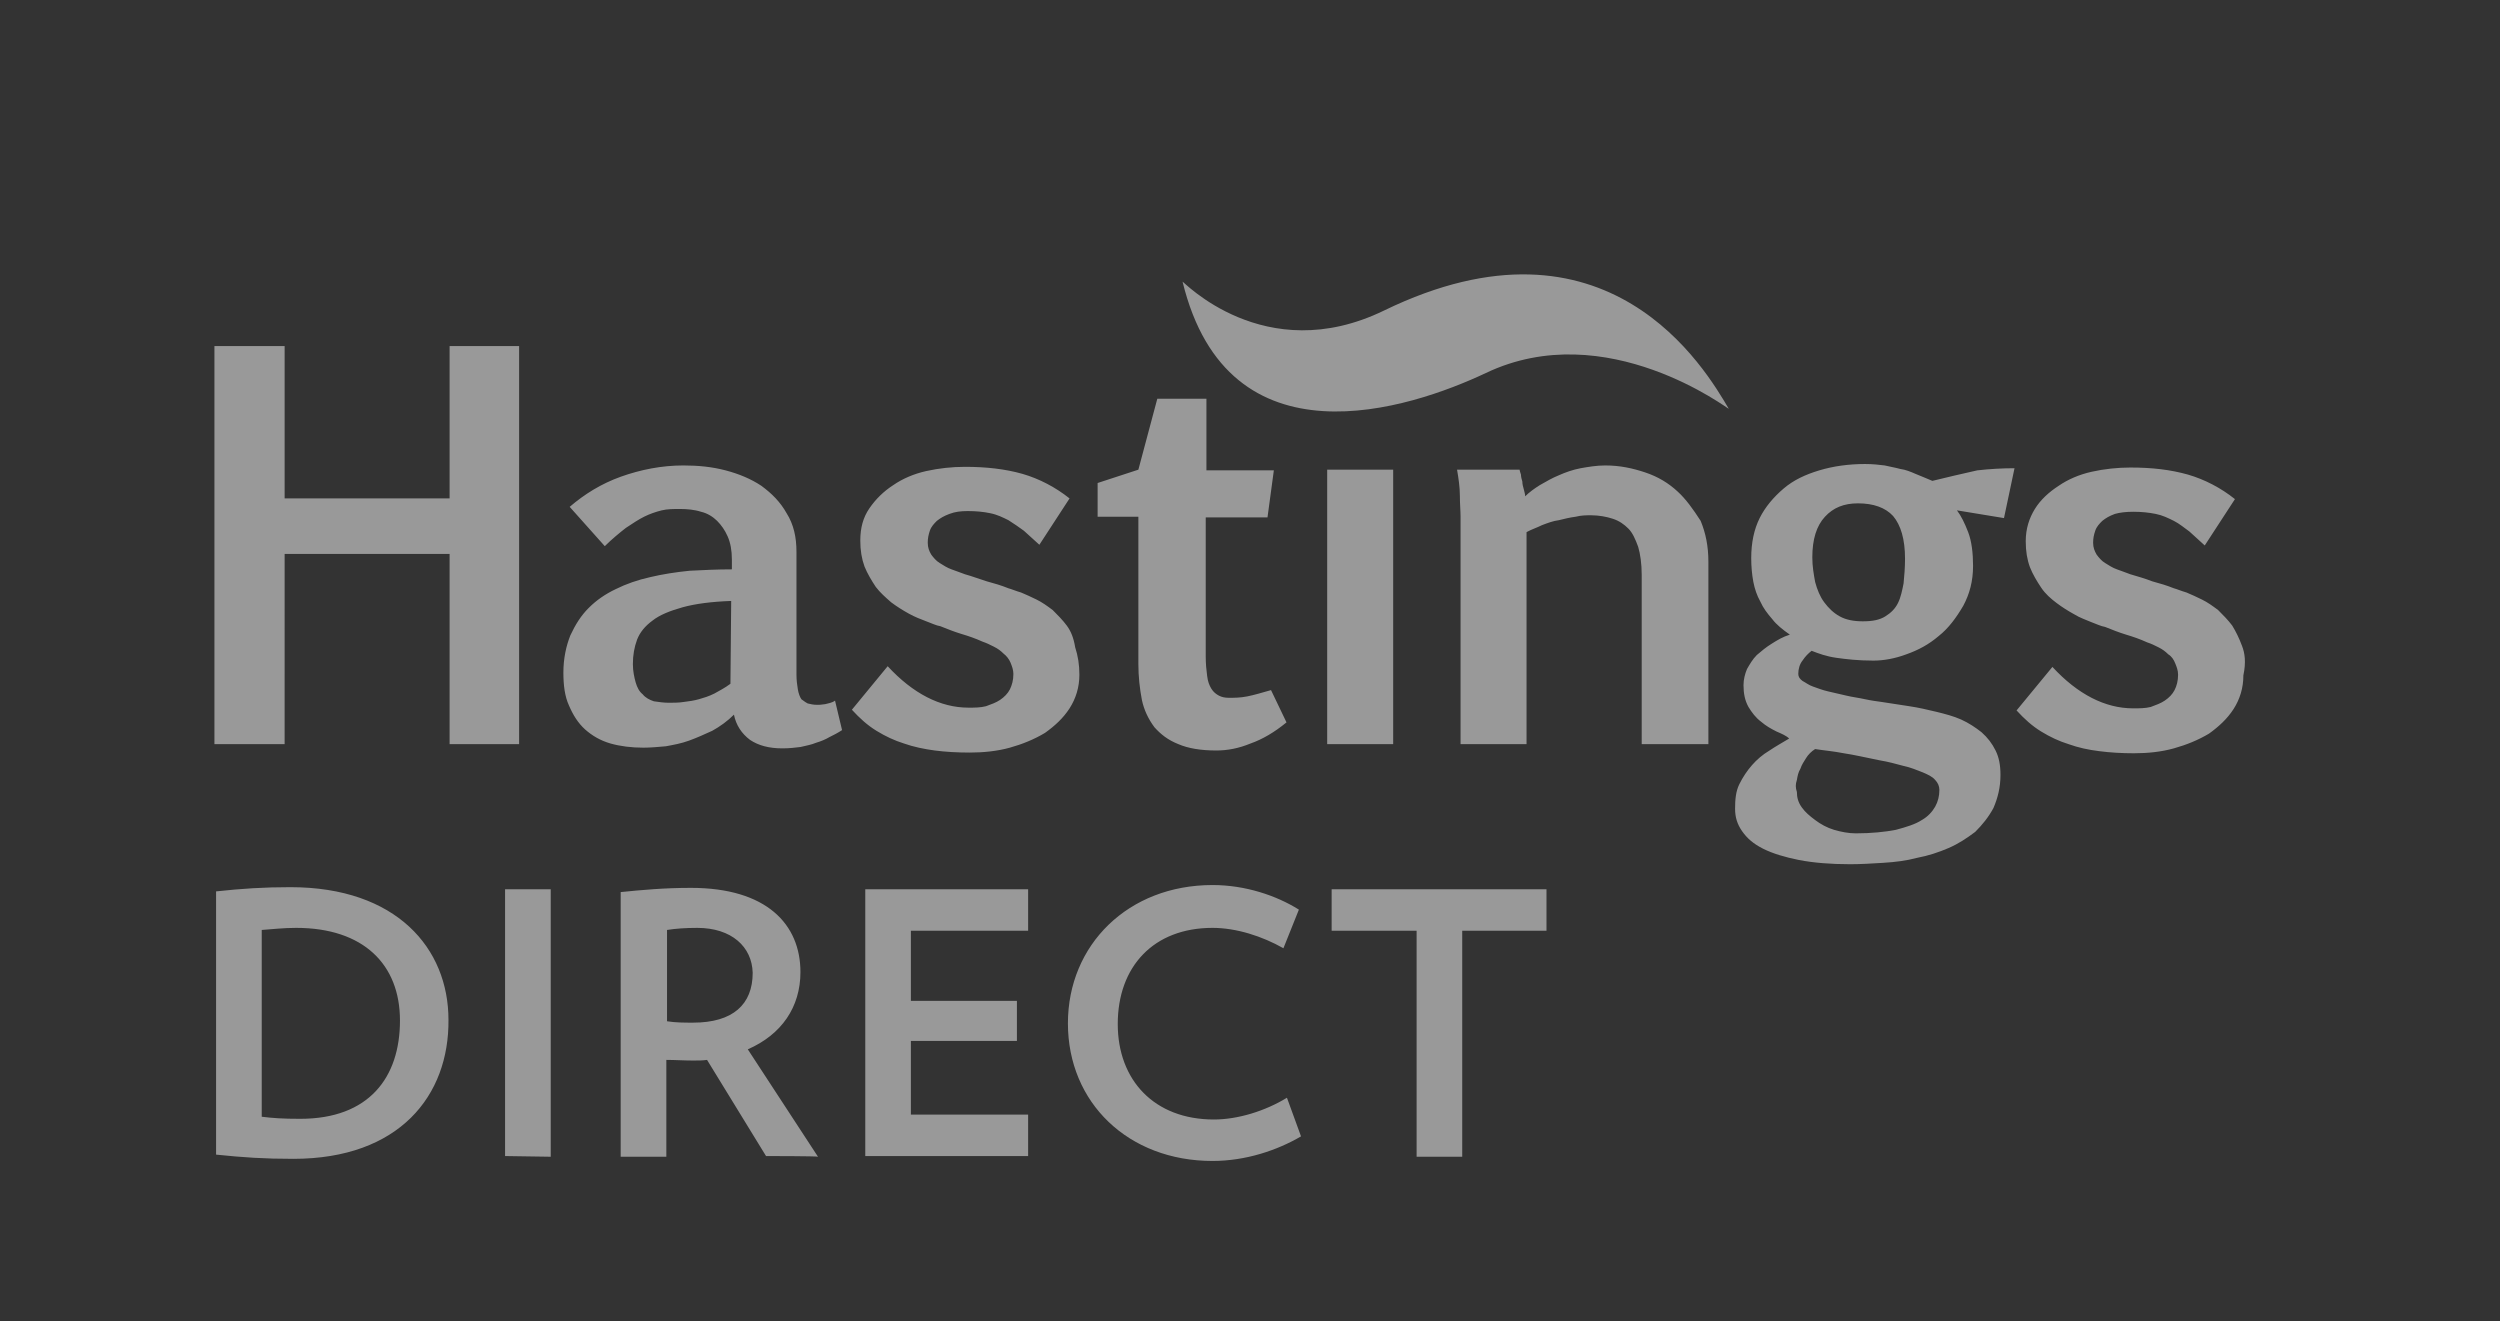 <?xml version="1.0" encoding="iso-8859-1"?>
<!DOCTYPE svg PUBLIC "-//W3C//DTD SVG 1.1//EN" "http://www.w3.org/Graphics/SVG/1.1/DTD/svg11.dtd">
<svg version="1.1" id="Layer_1" xmlns="http://www.w3.org/2000/svg" xmlns:xlink="http://www.w3.org/1999/xlink" x="0px" y="0px"
	 width="246px" height="130px" viewBox="0 0 246 130" style="enable-background:new 0 0 246 130;" xml:space="preserve">
<rect x="0" y="0" width="246" height="130" fill="#333333" stroke="none"/>
<path style="fill:rgba(255,255,255,0.5)" d="M116.366,27.724c-0.068-0.205,8.014,8.565,19.824,2.833
	c22.039-10.707,31.644,5.8,33.922,9.669c0.068,0.141-12.02-9.186-23.902-3.522C138.746,40.226,120.854,46.167,116.366,27.724
	 M122.722,68.527c-0.693,0.136-1.244,0.136-1.8,0.136c-0.415,0-0.688-0.068-0.966-0.205c-0.273-0.142-0.551-0.347-0.761-0.693
	c-0.205-0.341-0.341-0.688-0.41-1.243c-0.073-0.551-0.142-1.171-0.142-1.932V50.914h6.078l0.625-4.63h-6.634v-7.048h-4.833
	l-1.863,6.98l-4.01,1.312v3.317h4.01v14.507c0,1.239,0.136,2.414,0.346,3.521c0.205,0.966,0.619,1.863,1.239,2.693
	c0.624,0.693,1.312,1.244,2.351,1.658c0.966,0.415,2.209,0.625,3.731,0.625c1.103,0,2.21-0.21,3.381-0.693
	c1.175-0.415,2.351-1.107,3.527-2.073l-1.522-3.176C124.102,68.181,123.41,68.391,122.722,68.527 M104.967,61.552
	c-0.415-0.556-0.898-1.039-1.381-1.522c-0.551-0.415-1.039-0.761-1.59-1.034c-0.551-0.278-1.039-0.483-1.522-0.693
	c-0.483-0.136-0.966-0.346-1.244-0.415c-0.688-0.278-1.38-0.483-2.142-0.688c-0.688-0.209-1.38-0.483-2.136-0.692
	c-0.419-0.142-0.902-0.346-1.317-0.482c-0.41-0.137-0.829-0.415-1.17-0.625c-0.347-0.205-0.625-0.551-0.829-0.825
	c-0.21-0.351-0.346-0.693-0.346-1.176c0-0.415,0.068-0.761,0.205-1.175c0.142-0.415,0.415-0.693,0.692-0.971
	c0.346-0.273,0.693-0.482,1.244-0.687c0.551-0.21,1.103-0.278,1.795-0.278c0.83,0,1.522,0.068,2.209,0.21
	c0.693,0.136,1.244,0.415,1.795,0.687c0.556,0.347,1.039,0.693,1.522,1.04c0.483,0.415,0.966,0.897,1.522,1.38l2.97-4.561
	c-1.385-1.103-2.97-1.932-4.629-2.415c-1.727-0.488-3.595-0.693-5.664-0.693c-1.244,0-2.556,0.137-3.805,0.415
	c-1.239,0.278-2.347,0.761-3.244,1.381c-0.966,0.625-1.727,1.38-2.351,2.283c-0.62,0.897-0.897,1.931-0.897,3.175
	c0,0.971,0.137,1.795,0.415,2.556c0.278,0.688,0.693,1.38,1.107,2.004c0.414,0.551,0.965,1.034,1.517,1.518
	c0.556,0.415,1.107,0.761,1.727,1.107c0.625,0.346,1.176,0.551,1.727,0.761c0.556,0.205,0.97,0.415,1.385,0.482
	c0.693,0.278,1.381,0.551,2.074,0.761c0.688,0.205,1.312,0.415,2.073,0.756c0.409,0.142,0.688,0.278,1.102,0.488
	c0.415,0.205,0.692,0.415,0.966,0.688c0.278,0.21,0.556,0.551,0.693,0.898c0.136,0.346,0.278,0.692,0.278,1.107
	c0,0.619-0.142,1.106-0.346,1.521c-0.21,0.41-0.556,0.756-0.966,1.034c-0.415,0.278-0.83,0.415-1.385,0.62
	c-0.551,0.141-1.103,0.141-1.727,0.141c-2.761,0-5.458-1.385-7.946-4.077l-3.522,4.282c0.761,0.83,1.522,1.522,2.42,2.073
	c0.897,0.551,1.795,0.965,2.692,1.244c0.971,0.346,2.005,0.551,3.039,0.693c1.04,0.136,2.215,0.205,3.459,0.205
	c1.312,0,2.692-0.136,3.937-0.483c1.244-0.346,2.415-0.829,3.453-1.453c0.966-0.688,1.795-1.449,2.42-2.415
	c0.62-0.971,0.966-2.073,0.966-3.316c0-0.966-0.141-1.863-0.415-2.693C105.654,62.796,105.381,62.103,104.967,61.552 M82.167,68.942
	c-0.273,0.209-0.688,0.278-0.966,0.346c-0.414,0.068-0.619,0.068-0.76,0.068c-0.415,0-0.688-0.068-0.966-0.137
	c-0.273-0.142-0.415-0.278-0.62-0.415c-0.142-0.21-0.278-0.556-0.347-0.966c-0.068-0.415-0.136-0.902-0.136-1.453V54.299
	c0-1.454-0.278-2.698-0.971-3.8c-0.62-1.107-1.449-1.937-2.487-2.698c-1.034-0.688-2.21-1.171-3.522-1.518
	c-1.312-0.346-2.692-0.483-4.146-0.483c-2.142,0-4.214,0.415-6.146,1.103c-1.936,0.693-3.595,1.727-5.043,2.971l3.454,3.868
	c0.692-0.688,1.454-1.312,2.073-1.795c0.625-0.415,1.244-0.829,1.795-1.102c0.551-0.278,1.176-0.488,1.727-0.625
	c0.556-0.137,1.176-0.137,1.8-0.137c0.688,0,1.449,0.068,2.068,0.273c0.625,0.142,1.176,0.488,1.59,0.897
	c0.415,0.42,0.761,0.903,1.034,1.522c0.278,0.624,0.419,1.385,0.419,2.283v0.966c-1.385,0-2.834,0.068-4.146,0.136
	c-1.381,0.136-2.698,0.346-3.868,0.624c-1.244,0.273-2.42,0.688-3.386,1.171c-1.039,0.488-1.936,1.107-2.692,1.869
	c-0.761,0.756-1.317,1.653-1.8,2.692c-0.415,1.034-0.688,2.278-0.688,3.664c0,1.243,0.137,2.346,0.551,3.243
	c0.415,0.966,0.897,1.727,1.585,2.352c0.693,0.619,1.522,1.102,2.487,1.38c0.971,0.278,2.073,0.415,3.249,0.415
	c0.693,0,1.449-0.068,2.209-0.137c0.761-0.141,1.522-0.278,2.283-0.556c0.761-0.273,1.517-0.619,2.278-0.965
	c0.76-0.415,1.517-0.966,2.141-1.59c0.209,1.039,0.76,1.869,1.59,2.488c0.829,0.551,1.864,0.829,3.175,0.829
	c0.693,0,1.244-0.068,1.795-0.137c0.556-0.141,1.039-0.209,1.522-0.415c0.483-0.142,0.965-0.346,1.312-0.556
	c0.415-0.205,0.829-0.414,1.244-0.688L82.167,68.942z M71.875,67.283c-0.551,0.415-1.103,0.693-1.59,0.966
	c-0.551,0.278-1.034,0.415-1.517,0.556c-0.483,0.137-0.966,0.205-1.522,0.273c-0.483,0.073-0.966,0.073-1.449,0.073
	s-0.966-0.073-1.449-0.141c-0.419-0.137-0.834-0.347-1.107-0.693c-0.346-0.273-0.551-0.688-0.692-1.171
	c-0.137-0.487-0.273-1.106-0.273-1.794c0-0.897,0.137-1.659,0.415-2.419c0.273-0.693,0.756-1.312,1.518-1.868
	c0.692-0.551,1.726-0.966,2.97-1.312c1.244-0.342,2.834-0.551,4.771-0.62L71.875,67.283z M130.595,73.225h6.493V46.216h-6.493
	V73.225z M198.228,46.074c-1.175,0-2.419,0.068-3.663,0.209c-1.585,0.347-2.971,0.688-4.419,1.035
	c-0.62-0.273-1.176-0.483-1.658-0.688c-0.483-0.21-0.966-0.415-1.517-0.488c-0.483-0.137-0.966-0.205-1.522-0.342
	c-0.551-0.068-1.176-0.141-1.932-0.141c-1.59,0-3.112,0.209-4.493,0.624c-1.38,0.415-2.556,0.966-3.521,1.795
	c-0.971,0.83-1.8,1.795-2.352,2.902c-0.551,1.107-0.83,2.419-0.83,3.937c0,0.829,0.068,1.59,0.21,2.351
	c0.137,0.688,0.341,1.312,0.688,1.932c0.278,0.625,0.693,1.176,1.176,1.727c0.415,0.551,1.034,1.039,1.727,1.522
	c-0.692,0.209-1.244,0.551-1.795,0.897c-0.556,0.346-0.971,0.693-1.454,1.107c-0.41,0.41-0.688,0.897-0.966,1.375
	c-0.205,0.488-0.346,1.04-0.346,1.595c0,0.824,0.142,1.517,0.488,2.142c0.341,0.551,0.688,1.034,1.239,1.449
	c0.483,0.415,0.971,0.693,1.522,0.966c0.483,0.21,0.966,0.414,1.244,0.692c-0.693,0.415-1.312,0.761-1.932,1.176
	c-0.693,0.415-1.249,0.897-1.732,1.449s-0.897,1.176-1.238,1.864c-0.347,0.692-0.42,1.521-0.42,2.419c0,0.83,0.21,1.522,0.692,2.21
	c0.483,0.693,1.107,1.244,2.073,1.727c0.966,0.483,2.142,0.829,3.522,1.107c1.453,0.278,3.112,0.415,5.044,0.415
	c1.034,0,2.141-0.068,3.249-0.137c1.175-0.073,2.278-0.209,3.316-0.488c1.102-0.205,2.142-0.551,3.107-0.966s1.794-0.965,2.624-1.59
	c0.693-0.688,1.312-1.449,1.795-2.347c0.415-0.966,0.692-2.005,0.692-3.249c0-0.966-0.141-1.727-0.483-2.415
	c-0.346-0.693-0.761-1.244-1.385-1.8c-0.62-0.483-1.239-0.897-2-1.244c-0.761-0.341-1.59-0.551-2.419-0.756
	c-0.897-0.21-1.727-0.415-2.692-0.556c-0.897-0.137-1.8-0.273-2.697-0.415c-0.483-0.068-1.034-0.136-1.654-0.273
	c-0.625-0.142-1.244-0.21-1.8-0.346c-0.62-0.142-1.244-0.278-1.795-0.415c-0.619-0.136-1.107-0.346-1.517-0.483
	c-0.415-0.136-0.761-0.415-1.039-0.556c-0.278-0.204-0.414-0.414-0.414-0.687c0-0.488,0.136-0.966,0.414-1.312
	c0.278-0.415,0.551-0.693,0.898-0.966c0.692,0.273,1.454,0.551,2.419,0.688c0.966,0.137,2.141,0.278,3.663,0.278
	c1.034,0,2.142-0.21,3.244-0.62c1.175-0.415,2.209-0.971,3.18-1.8c0.966-0.761,1.722-1.794,2.414-2.97
	c0.625-1.171,0.966-2.415,0.966-3.937c0-1.244-0.136-2.419-0.483-3.317c-0.346-0.897-0.688-1.59-1.102-2.141l4.629,0.761
	L198.228,46.074z M177.16,75.644c0.136-0.415,0.341-0.692,0.551-1.039c0.205-0.341,0.551-0.688,0.897-0.897
	c0.897,0.142,1.795,0.21,2.834,0.415c0.965,0.142,2.141,0.415,3.521,0.693c0.83,0.137,1.59,0.346,2.347,0.551
	c0.692,0.142,1.316,0.415,1.867,0.625c0.483,0.205,0.966,0.415,1.244,0.756c0.273,0.278,0.415,0.625,0.415,0.971
	c0,0.619-0.141,1.17-0.415,1.659c-0.278,0.478-0.693,0.966-1.312,1.312c-0.624,0.415-1.521,0.688-2.556,0.966
	c-1.039,0.205-2.419,0.347-3.941,0.347c-0.688,0-1.449-0.142-2.142-0.347c-0.688-0.209-1.312-0.551-1.863-0.966
	s-0.966-0.761-1.312-1.244c-0.346-0.483-0.482-0.966-0.482-1.522c-0.142-0.415-0.142-0.76,0-1.175
	C176.882,76.332,176.951,75.991,177.16,75.644z M187.312,57.406c-0.137,0.688-0.273,1.38-0.551,1.932
	c-0.273,0.556-0.693,0.971-1.244,1.312c-0.551,0.346-1.244,0.488-2.21,0.488c-0.897,0-1.658-0.142-2.278-0.488
	c-0.624-0.341-1.107-0.824-1.522-1.38c-0.415-0.551-0.693-1.244-0.897-2c-0.137-0.761-0.278-1.521-0.278-2.419
	c0-1.795,0.415-3.108,1.244-4.005c0.83-0.897,1.869-1.317,3.249-1.317c1.522,0,2.693,0.419,3.454,1.244
	c0.761,0.902,1.176,2.283,1.176,4.214C187.453,55.889,187.385,56.645,187.312,57.406z M220.613,63.552
	c-0.278-0.756-0.625-1.449-0.966-2c-0.419-0.556-0.902-1.039-1.385-1.522c-0.551-0.415-1.034-0.761-1.59-1.034
	c-0.551-0.278-1.034-0.483-1.517-0.693c-0.483-0.136-0.966-0.346-1.244-0.415c-0.693-0.278-1.381-0.483-2.142-0.688
	c-0.693-0.278-1.454-0.483-2.142-0.692c-0.415-0.142-0.898-0.346-1.312-0.482c-0.415-0.137-0.829-0.415-1.176-0.625
	c-0.346-0.205-0.624-0.551-0.829-0.825c-0.205-0.351-0.347-0.693-0.347-1.176c0-0.415,0.068-0.761,0.21-1.175
	c0.137-0.415,0.415-0.693,0.693-0.971c0.341-0.273,0.688-0.482,1.244-0.687c0.478-0.137,1.102-0.21,1.794-0.21
	c0.83,0,1.517,0.073,2.21,0.21c0.688,0.136,1.244,0.414,1.795,0.687c0.551,0.278,1.034,0.693,1.521,1.039
	c0.483,0.415,0.966,0.898,1.517,1.381l2.971-4.561c-1.38-1.103-2.971-1.932-4.629-2.415c-1.726-0.483-3.521-0.693-5.663-0.693
	c-1.244,0-2.556,0.137-3.8,0.415c-1.244,0.278-2.351,0.761-3.249,1.381c-0.966,0.625-1.795,1.385-2.347,2.283
	s-0.897,1.932-0.897,3.176c0,0.966,0.136,1.8,0.415,2.556c0.273,0.692,0.688,1.385,1.103,2.004c0.415,0.625,0.971,1.103,1.522,1.517
	c0.551,0.415,1.103,0.761,1.727,1.107c0.551,0.347,1.176,0.551,1.659,0.761c0.551,0.205,0.966,0.414,1.38,0.482
	c0.693,0.278,1.381,0.551,2.073,0.761c0.692,0.209,1.312,0.415,2.073,0.761c0.415,0.137,0.688,0.273,1.107,0.483
	c0.41,0.205,0.688,0.415,0.966,0.693c0.346,0.205,0.551,0.546,0.688,0.893c0.141,0.347,0.278,0.693,0.278,1.107
	c0,0.619-0.137,1.106-0.346,1.521c-0.21,0.41-0.551,0.756-0.966,1.034c-0.415,0.278-0.83,0.415-1.381,0.625
	c-0.556,0.136-1.107,0.136-1.727,0.136c-2.766,0-5.458-1.385-7.946-4.077l-3.527,4.282c0.761,0.829,1.522,1.522,2.42,2.073
	c0.897,0.551,1.795,0.965,2.698,1.244c0.965,0.346,1.931,0.556,3.039,0.693c1.034,0.136,2.209,0.205,3.385,0.205
	c1.381,0,2.693-0.137,3.937-0.483c1.244-0.346,2.419-0.829,3.454-1.448c0.966-0.693,1.795-1.454,2.419-2.42
	c0.62-0.966,0.966-2.073,0.966-3.316C221.027,65.143,220.886,64.245,220.613,63.552 M165.068,48.357
	c-0.898-0.83-1.932-1.454-3.176-1.869s-2.488-0.688-3.941-0.688c-0.825,0-1.654,0.137-2.415,0.273
	c-0.761,0.142-1.522,0.415-2.142,0.693c-0.692,0.278-1.244,0.619-1.868,0.966c-0.551,0.346-1.034,0.693-1.449,1.107
	c0-0.21-0.068-0.415-0.136-0.693c-0.073-0.273-0.142-0.483-0.142-0.761c-0.068-0.205-0.137-0.483-0.137-0.688
	c-0.068-0.21-0.137-0.415-0.137-0.483h-6.151c0.142,0.829,0.278,1.727,0.278,2.556c0,0.829,0.068,1.517,0.068,2.073v22.379h6.492
	V52.362c0.488-0.273,0.971-0.415,1.522-0.688c0.551-0.21,1.107-0.42,1.659-0.488c0.551-0.136,1.103-0.272,1.659-0.341
	c0.551-0.142,1.034-0.142,1.517-0.142c0.761,0,1.522,0.142,2.142,0.346c0.624,0.205,1.107,0.551,1.522,0.966s0.687,1.039,0.965,1.8
	c0.205,0.688,0.346,1.654,0.346,2.761v16.648h6.561v-17.96c0-1.522-0.273-2.834-0.761-4.01
	C166.589,50.084,165.897,49.113,165.068,48.357 M44.241,34.055v14.99H28.007v-14.99H21.1v18.722v7.463v12.984h6.907V59.411v-4.907
	h16.234v0.693v18.028h6.839V57.684v-2.902V34.055H44.241z M28.583,87.298c-2.624,0-4.766,0.137-7.321,0.415v25.901
	c2.692,0.278,4.697,0.415,7.6,0.415c10.429,0,15.336-6.215,15.268-13.677C44.129,93.308,39.012,87.298,28.583,87.298z
	 M29.548,110.091c-1.726,0-2.692-0.067-3.795-0.204V91.507c0.966-0.068,2.137-0.205,3.385-0.205c6.629,0,10.219,3.595,10.219,9.117
	C39.358,106.02,36.319,110.091,29.548,110.091z M49.699,113.755l4.493,0.068v-26.32h-4.493V113.755L49.699,113.755z M73.582,103.254
	c3.317-1.449,5.181-4.147,5.181-7.6c0-4.698-3.317-8.288-10.775-8.288c-2.625,0-4.839,0.205-6.913,0.415v26.042h4.493v-9.53
	c0.83,0,1.727,0.063,2.625,0.063c0.483,0,0.966,0,1.381-0.063l5.804,9.462c0,0,5.112,0,5.112,0.068L73.582,103.254z M68.192,100.629
	c-0.829,0-1.727,0-2.556-0.136v-8.985c0.829-0.137,1.864-0.205,2.971-0.205c3.385,0,5.39,1.863,5.458,4.419
	C74.064,98.834,72.128,100.629,68.192,100.629z M101.167,113.755v-4.078H89.63v-7.252h10.434v-3.937H89.63v-6.907h11.537v-4.078
	H85.143v26.252C85.143,113.755,101.235,113.755,101.167,113.755z M128.02,111.818l-1.385-3.801
	c-2.142,1.312-4.834,2.142-7.186,2.142c-5.868,0-9.463-3.866-9.463-9.394c0-5.663,3.527-9.463,9.326-9.463
	c2.352,0,4.907,0.829,6.976,2.005l1.522-3.8c-2.209-1.381-5.249-2.419-8.498-2.419c-8.292,0-14.229,5.873-14.229,13.609
	c0,7.809,5.937,13.541,14.229,13.541C122.561,114.238,125.668,113.199,128.02,111.818z M152.175,91.581v-4.078h-21.141v4.078h8.361
	v22.243h4.488V91.581H152.175z"/>
</svg>
